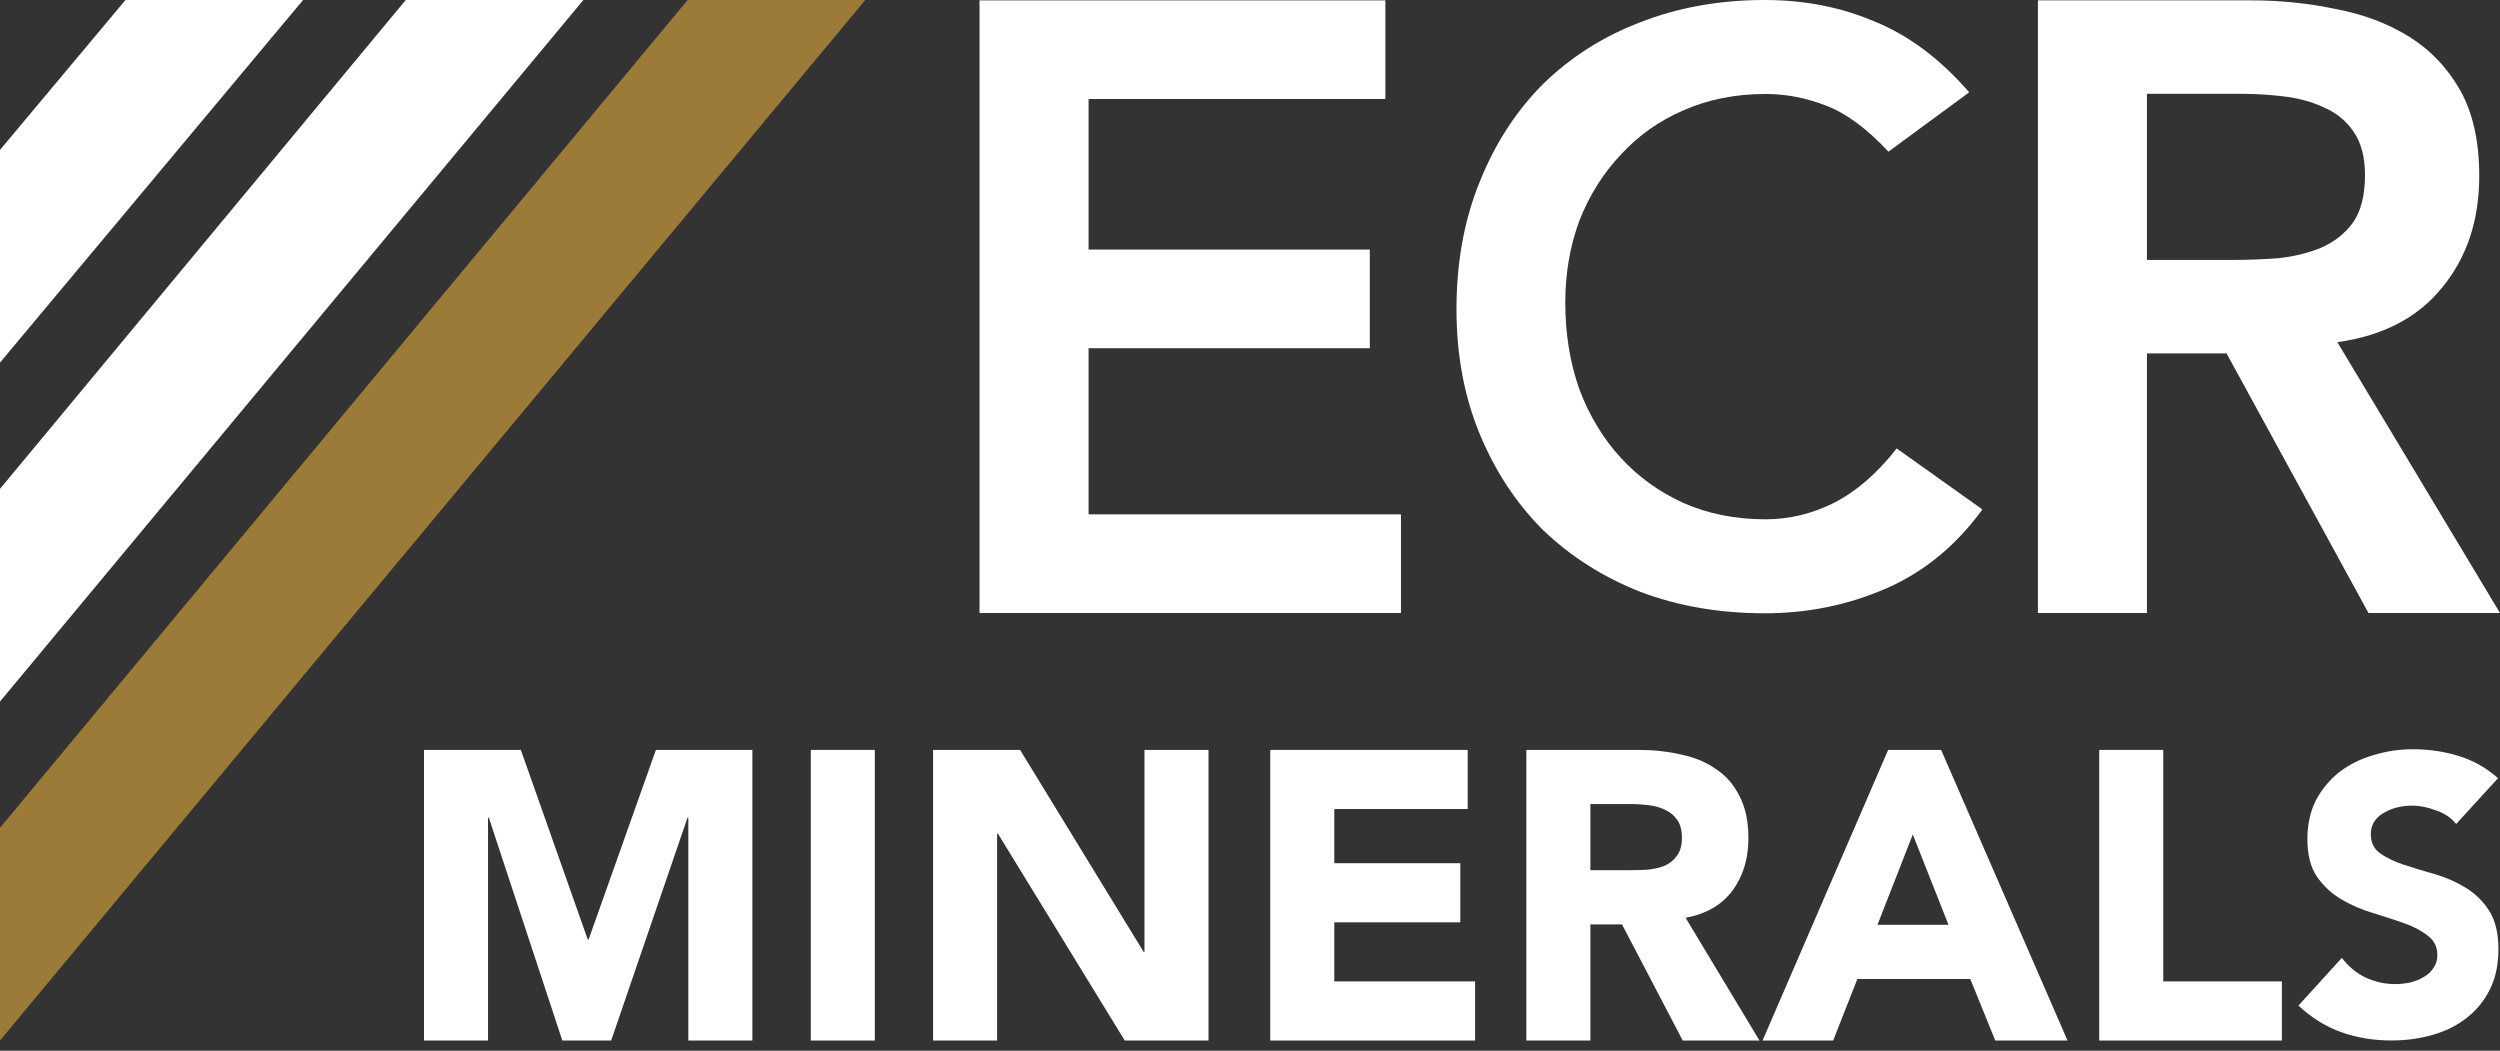 <svg width="138" height="58" viewBox="0 0 138 58" fill="none" xmlns="http://www.w3.org/2000/svg">
<rect x="0" y="0" width="138" height="58" fill="#333333" stroke="none"/>
<path d="M112.493 0.019H124.243C125.867 0.019 127.428 0.178 128.924 0.497C130.453 0.783 131.806 1.293 132.984 2.025C134.163 2.758 135.102 3.745 135.803 4.987C136.503 6.229 136.854 7.805 136.854 9.716C136.854 12.168 136.169 14.222 134.8 15.878C133.462 17.534 131.536 18.537 129.02 18.887L138 33.838H130.739L122.906 19.508H118.511V33.838H112.493V0.019ZM123.192 14.349C124.052 14.349 124.912 14.317 125.772 14.254C126.631 14.158 127.412 13.967 128.112 13.68C128.845 13.362 129.434 12.9 129.88 12.295C130.325 11.658 130.548 10.783 130.548 9.668C130.548 8.681 130.341 7.885 129.927 7.28C129.513 6.675 128.972 6.229 128.303 5.942C127.635 5.624 126.886 5.417 126.058 5.321C125.262 5.226 124.482 5.178 123.718 5.178H118.511V14.349H123.192Z" fill="white"/>
<path d="M104.241 8.372C103.057 7.098 101.905 6.249 100.782 5.824C99.69 5.4 98.583 5.187 97.461 5.187C95.792 5.187 94.276 5.491 92.911 6.097C91.576 6.674 90.423 7.493 89.453 8.554C88.482 9.586 87.723 10.799 87.177 12.194C86.662 13.59 86.404 15.091 86.404 16.699C86.404 18.428 86.662 20.021 87.177 21.477C87.723 22.933 88.482 24.192 89.453 25.253C90.423 26.315 91.576 27.149 92.911 27.756C94.276 28.363 95.792 28.666 97.461 28.666C98.765 28.666 100.024 28.363 101.237 27.756C102.481 27.119 103.634 26.118 104.696 24.753L109.428 28.12C107.972 30.122 106.197 31.578 104.104 32.488C102.011 33.398 99.781 33.853 97.415 33.853C94.928 33.853 92.638 33.459 90.544 32.67C88.482 31.851 86.692 30.714 85.175 29.258C83.689 27.771 82.521 25.997 81.672 23.934C80.822 21.871 80.398 19.581 80.398 17.063C80.398 14.485 80.822 12.149 81.672 10.056C82.521 7.932 83.689 6.128 85.175 4.641C86.692 3.155 88.482 2.017 90.544 1.229C92.638 0.41 94.928 0 97.415 0C99.599 0 101.617 0.394 103.467 1.183C105.348 1.941 107.092 3.246 108.7 5.096L104.241 8.372Z" fill="white"/>
<path d="M54.07 0.02H76.473V5.465H60.089V13.776H75.613V19.222H60.089V28.393H77.333V33.838H54.07V0.02Z" fill="white"/>
<path d="M135.579 45.485C135.305 45.139 134.931 44.887 134.455 44.729C133.995 44.556 133.555 44.47 133.138 44.47C132.893 44.47 132.641 44.498 132.381 44.556C132.122 44.614 131.877 44.707 131.647 44.837C131.416 44.952 131.229 45.111 131.085 45.312C130.941 45.514 130.869 45.759 130.869 46.047C130.869 46.508 131.042 46.861 131.387 47.106C131.733 47.351 132.165 47.559 132.684 47.732C133.217 47.905 133.786 48.078 134.391 48.251C134.996 48.424 135.557 48.669 136.076 48.985C136.609 49.302 137.048 49.727 137.394 50.26C137.74 50.793 137.913 51.506 137.913 52.399C137.913 53.249 137.754 53.991 137.437 54.625C137.12 55.258 136.688 55.784 136.141 56.202C135.608 56.62 134.981 56.929 134.261 57.131C133.555 57.333 132.806 57.434 132.014 57.434C131.02 57.434 130.098 57.282 129.248 56.98C128.399 56.677 127.606 56.188 126.872 55.511L129.27 52.875C129.616 53.336 130.048 53.696 130.566 53.955C131.099 54.2 131.647 54.322 132.208 54.322C132.482 54.322 132.756 54.293 133.029 54.236C133.318 54.164 133.57 54.063 133.786 53.933C134.016 53.804 134.196 53.638 134.326 53.436C134.47 53.235 134.542 52.997 134.542 52.723C134.542 52.262 134.362 51.902 134.002 51.643C133.656 51.369 133.217 51.139 132.684 50.952C132.151 50.764 131.575 50.577 130.955 50.39C130.336 50.203 129.76 49.95 129.227 49.634C128.694 49.317 128.247 48.899 127.887 48.38C127.541 47.862 127.369 47.178 127.369 46.328C127.369 45.507 127.527 44.787 127.844 44.167C128.175 43.548 128.607 43.029 129.14 42.612C129.688 42.194 130.314 41.884 131.02 41.682C131.726 41.466 132.453 41.358 133.202 41.358C134.067 41.358 134.902 41.481 135.709 41.726C136.515 41.971 137.243 42.381 137.891 42.957L135.579 45.485Z" fill="white"/>
<path d="M115.878 41.395H119.412V54.175H125.961V57.438H115.878V41.395Z" fill="white"/>
<path d="M104.226 41.395H107.149L114.128 57.438H110.14L108.758 54.039H102.527L101.19 57.438H97.293L104.226 41.395ZM105.586 46.063L103.637 51.048H107.557L105.586 46.063Z" fill="white"/>
<path d="M84.254 41.395H90.463C91.278 41.395 92.049 41.479 92.774 41.645C93.514 41.796 94.156 42.06 94.7 42.438C95.259 42.8 95.697 43.299 96.014 43.933C96.346 44.553 96.512 45.331 96.512 46.267C96.512 47.4 96.218 48.367 95.629 49.167C95.04 49.953 94.178 50.451 93.046 50.663L97.124 57.438H92.887L89.534 51.025H87.789V57.438H84.254V41.395ZM87.789 48.035H89.873C90.191 48.035 90.523 48.027 90.87 48.012C91.233 47.982 91.558 47.914 91.845 47.808C92.132 47.687 92.366 47.506 92.547 47.264C92.743 47.022 92.842 46.682 92.842 46.244C92.842 45.837 92.759 45.512 92.592 45.27C92.426 45.028 92.215 44.847 91.958 44.726C91.701 44.59 91.407 44.5 91.074 44.454C90.742 44.409 90.417 44.386 90.1 44.386H87.789V48.035Z" fill="white"/>
<path d="M70.118 41.395H81.017V44.658H73.653V47.649H80.609V50.912H73.653V54.175H81.425V57.438H70.118V41.395Z" fill="white"/>
<path d="M51.506 41.395H56.309L63.129 52.544H63.175V41.395H66.71V57.438H62.087L55.086 46.018H55.04V57.438H51.506V41.395Z" fill="white"/>
<path d="M44.756 41.395H48.29V57.438H44.756V41.395Z" fill="white"/>
<path d="M23.404 41.395H28.751L32.445 51.864H32.49L36.206 41.395H41.531V57.438H37.996V45.134H37.951L33.736 57.438H31.04L26.984 45.134H26.939V57.438H23.404V41.395Z" fill="white"/>
<path d="M47.764 0H37.959L0 45.695V57.434L47.764 0Z" fill="#9C7B38"/>
<path d="M32.203 0H22.398L0 26.985V38.724L32.203 0Z" fill="white"/>
<path d="M16.731 0H6.926L0 8.275V20.014L16.731 0Z" fill="white"/>
</svg>
